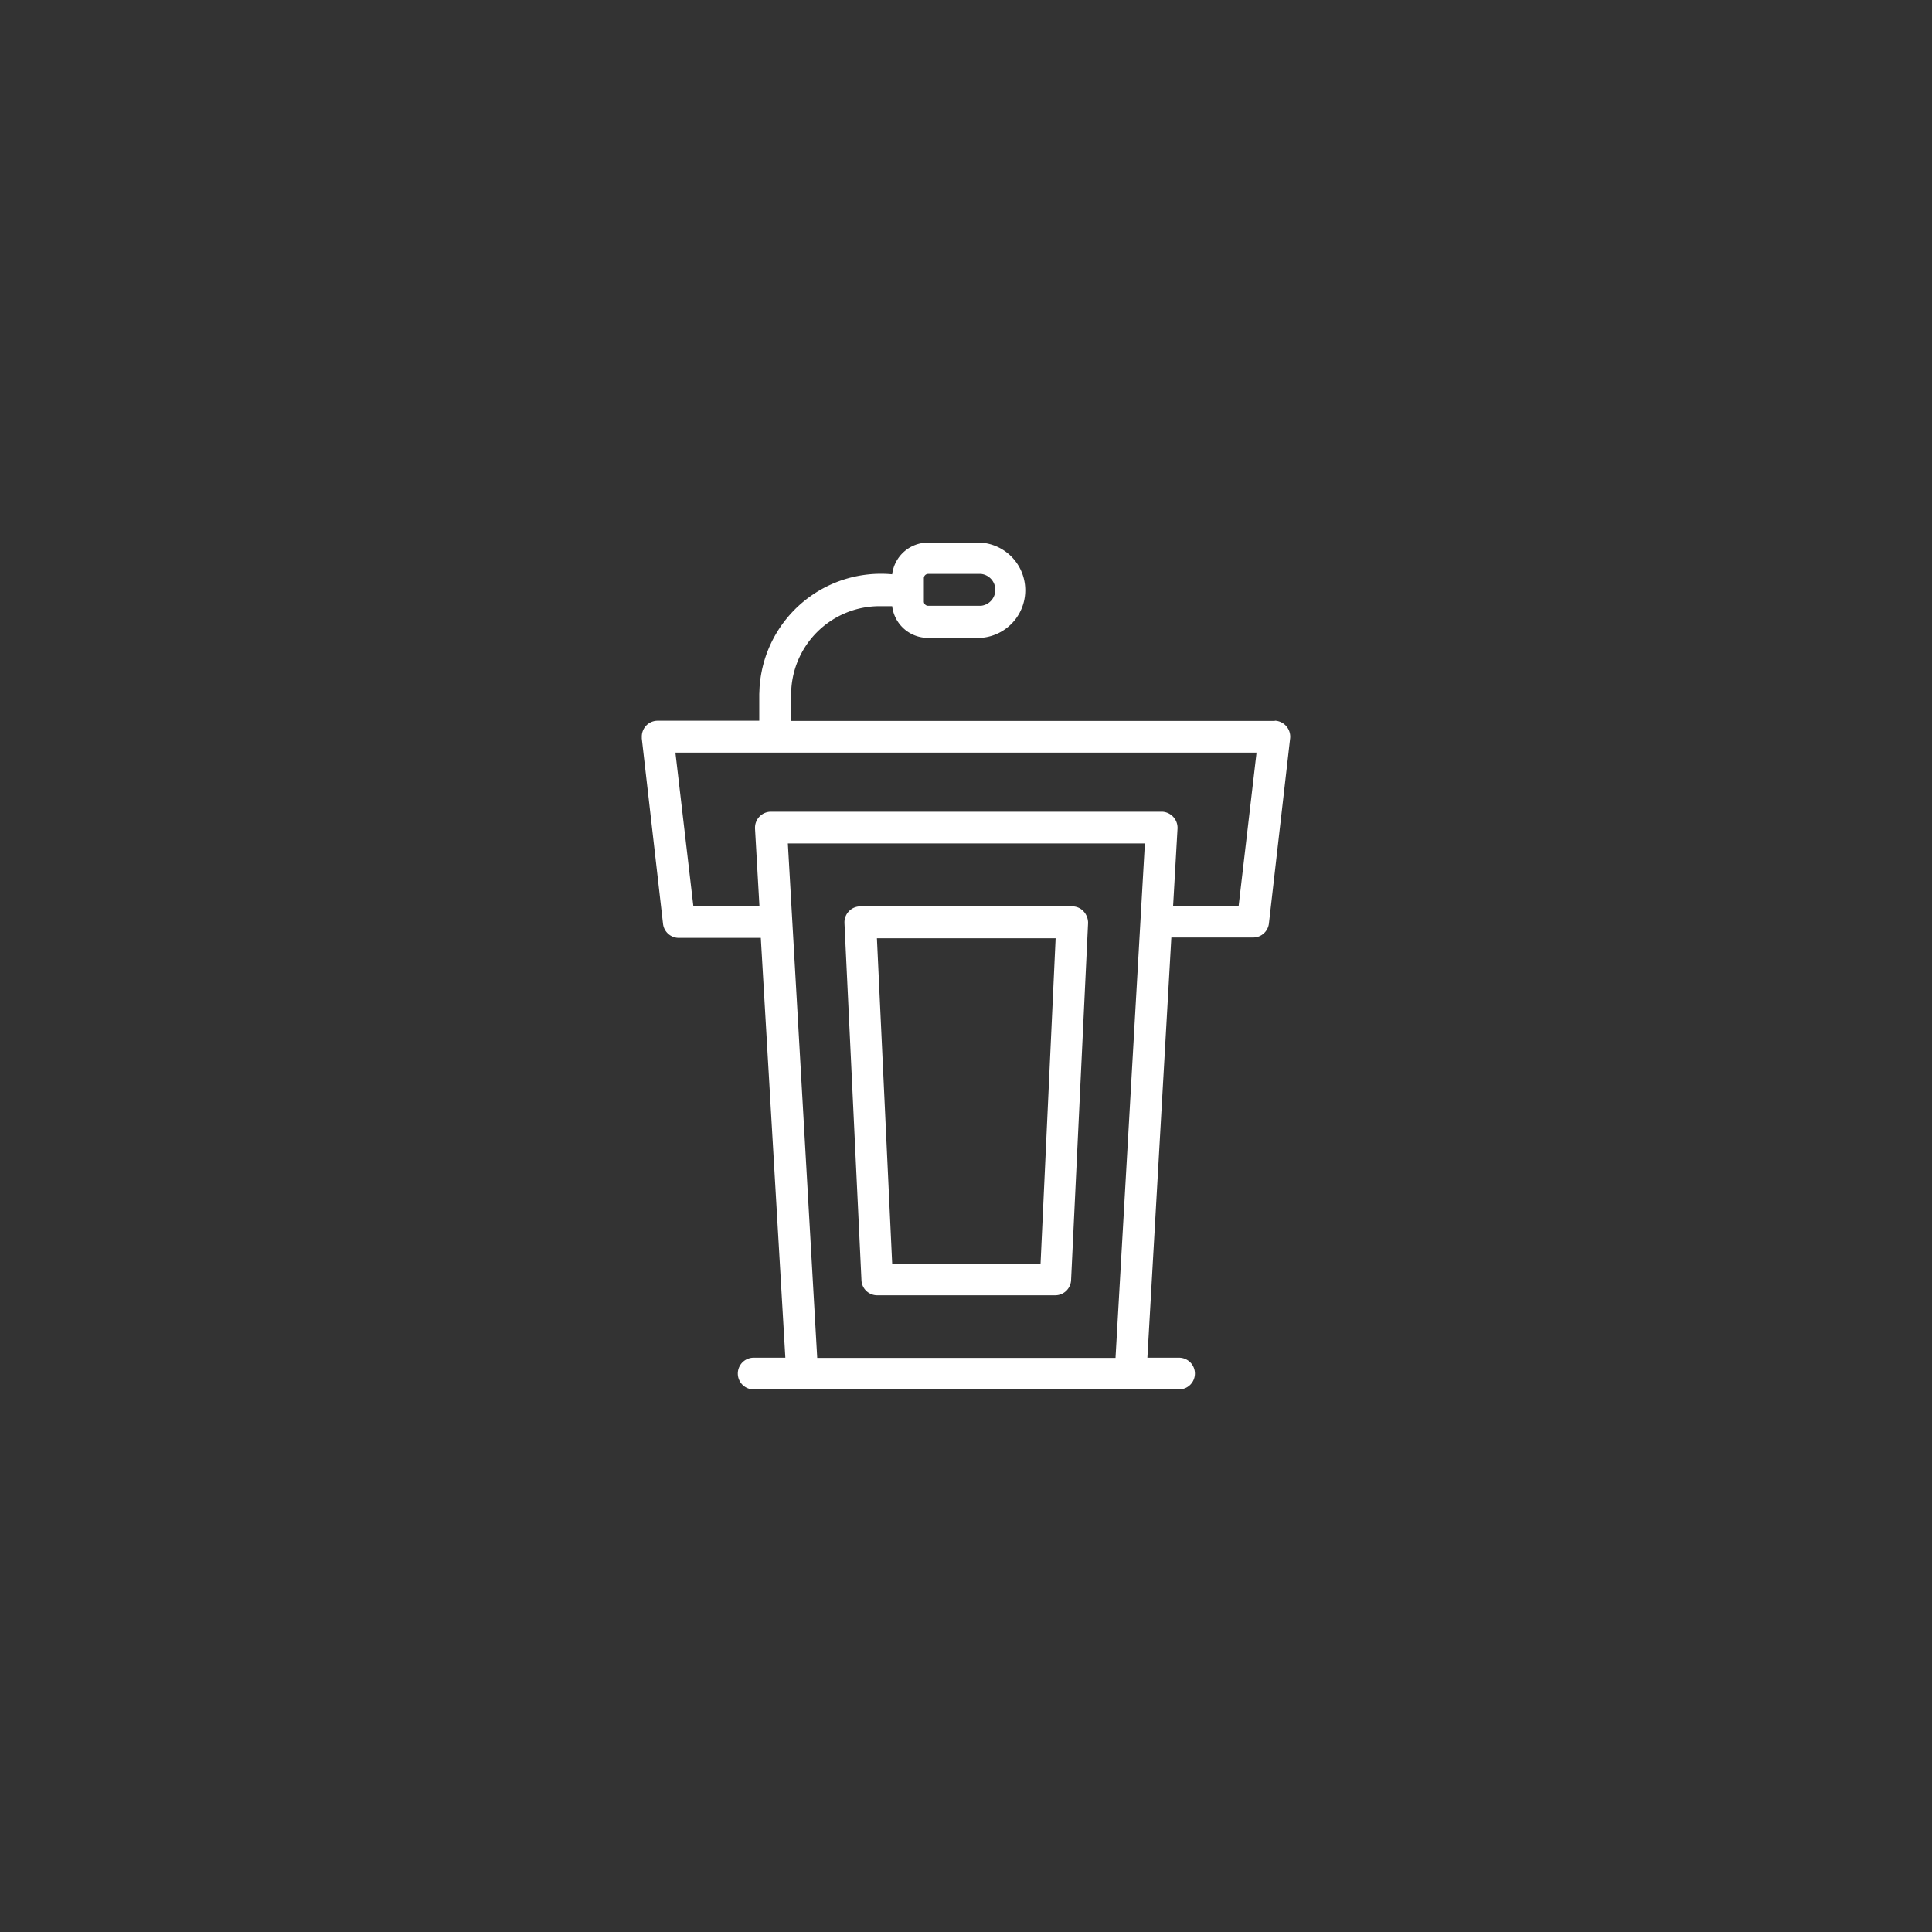<svg xmlns="http://www.w3.org/2000/svg" xmlns:xlink="http://www.w3.org/1999/xlink" width="100" height="100" viewBox="0 0 100 100">
  <rect x="0" y="0" width="100" height="100" fill="#333333" stroke="none"/>
  <defs>
    <clipPath id="clip-Meeting_Venues">
      <rect width="100" height="100"/>
    </clipPath>
  </defs>
  <g id="Meeting_Venues" data-name="Meeting Venues" clip-path="url(#clip-Meeting_Venues)">
    <g id="podium" transform="translate(25.119 26.265)">
      <path id="Path_15" data-name="Path 15" d="M30.97,20.91a.794.794,0,0,0-.6-.26H19.41a.824.824,0,0,0-.82.82v.04L19.47,40a.816.816,0,0,0,.82.78H29.5a.823.823,0,0,0,.82-.78l.88-18.49A.882.882,0,0,0,30.97,20.91ZM28.73,39.14H21.06L20.27,22.3h9.25l-.78,16.84Z" fill="#fff"/>
      <path id="Path_16" data-name="Path 16" d="M40.86,11.05H15.83V9.67a4.582,4.582,0,0,1,4.58-4.56h.65a1.86,1.86,0,0,0,1.85,1.64h2.74a2.471,2.471,0,0,0,0-4.93H22.91a1.868,1.868,0,0,0-1.85,1.64,6.293,6.293,0,0,0-6.85,5.68c-.02.17-.02.35-.03.52v1.38H8.92a.819.819,0,0,0-.82.83v.09l1.1,9.6a.822.822,0,0,0,.82.72h4.24l1.27,21.73H13.89a.82.82,0,1,0,0,1.64H35.91a.82.82,0,0,0,0-1.64H34.27l1.24-21.75h4.24a.82.82,0,0,0,.81-.72l1.1-9.6a.83.83,0,0,0-.75-.9h-.04ZM22.7,3.66a.222.222,0,0,1,.22-.22h2.74a.83.83,0,0,1,0,1.65H22.92a.222.222,0,0,1-.22-.22V3.68ZM17.18,44.02,15.66,17.39H34.14L32.62,44.02H17.19ZM39.01,20.65H35.6l.23-4.03a.835.835,0,0,0-.79-.87H14.78a.826.826,0,0,0-.82.83v.04l.23,4.03H10.77l-.93-7.96H39.92l-.93,7.96Z" fill="#fff"/>
    </g>
  </g>
</svg>
